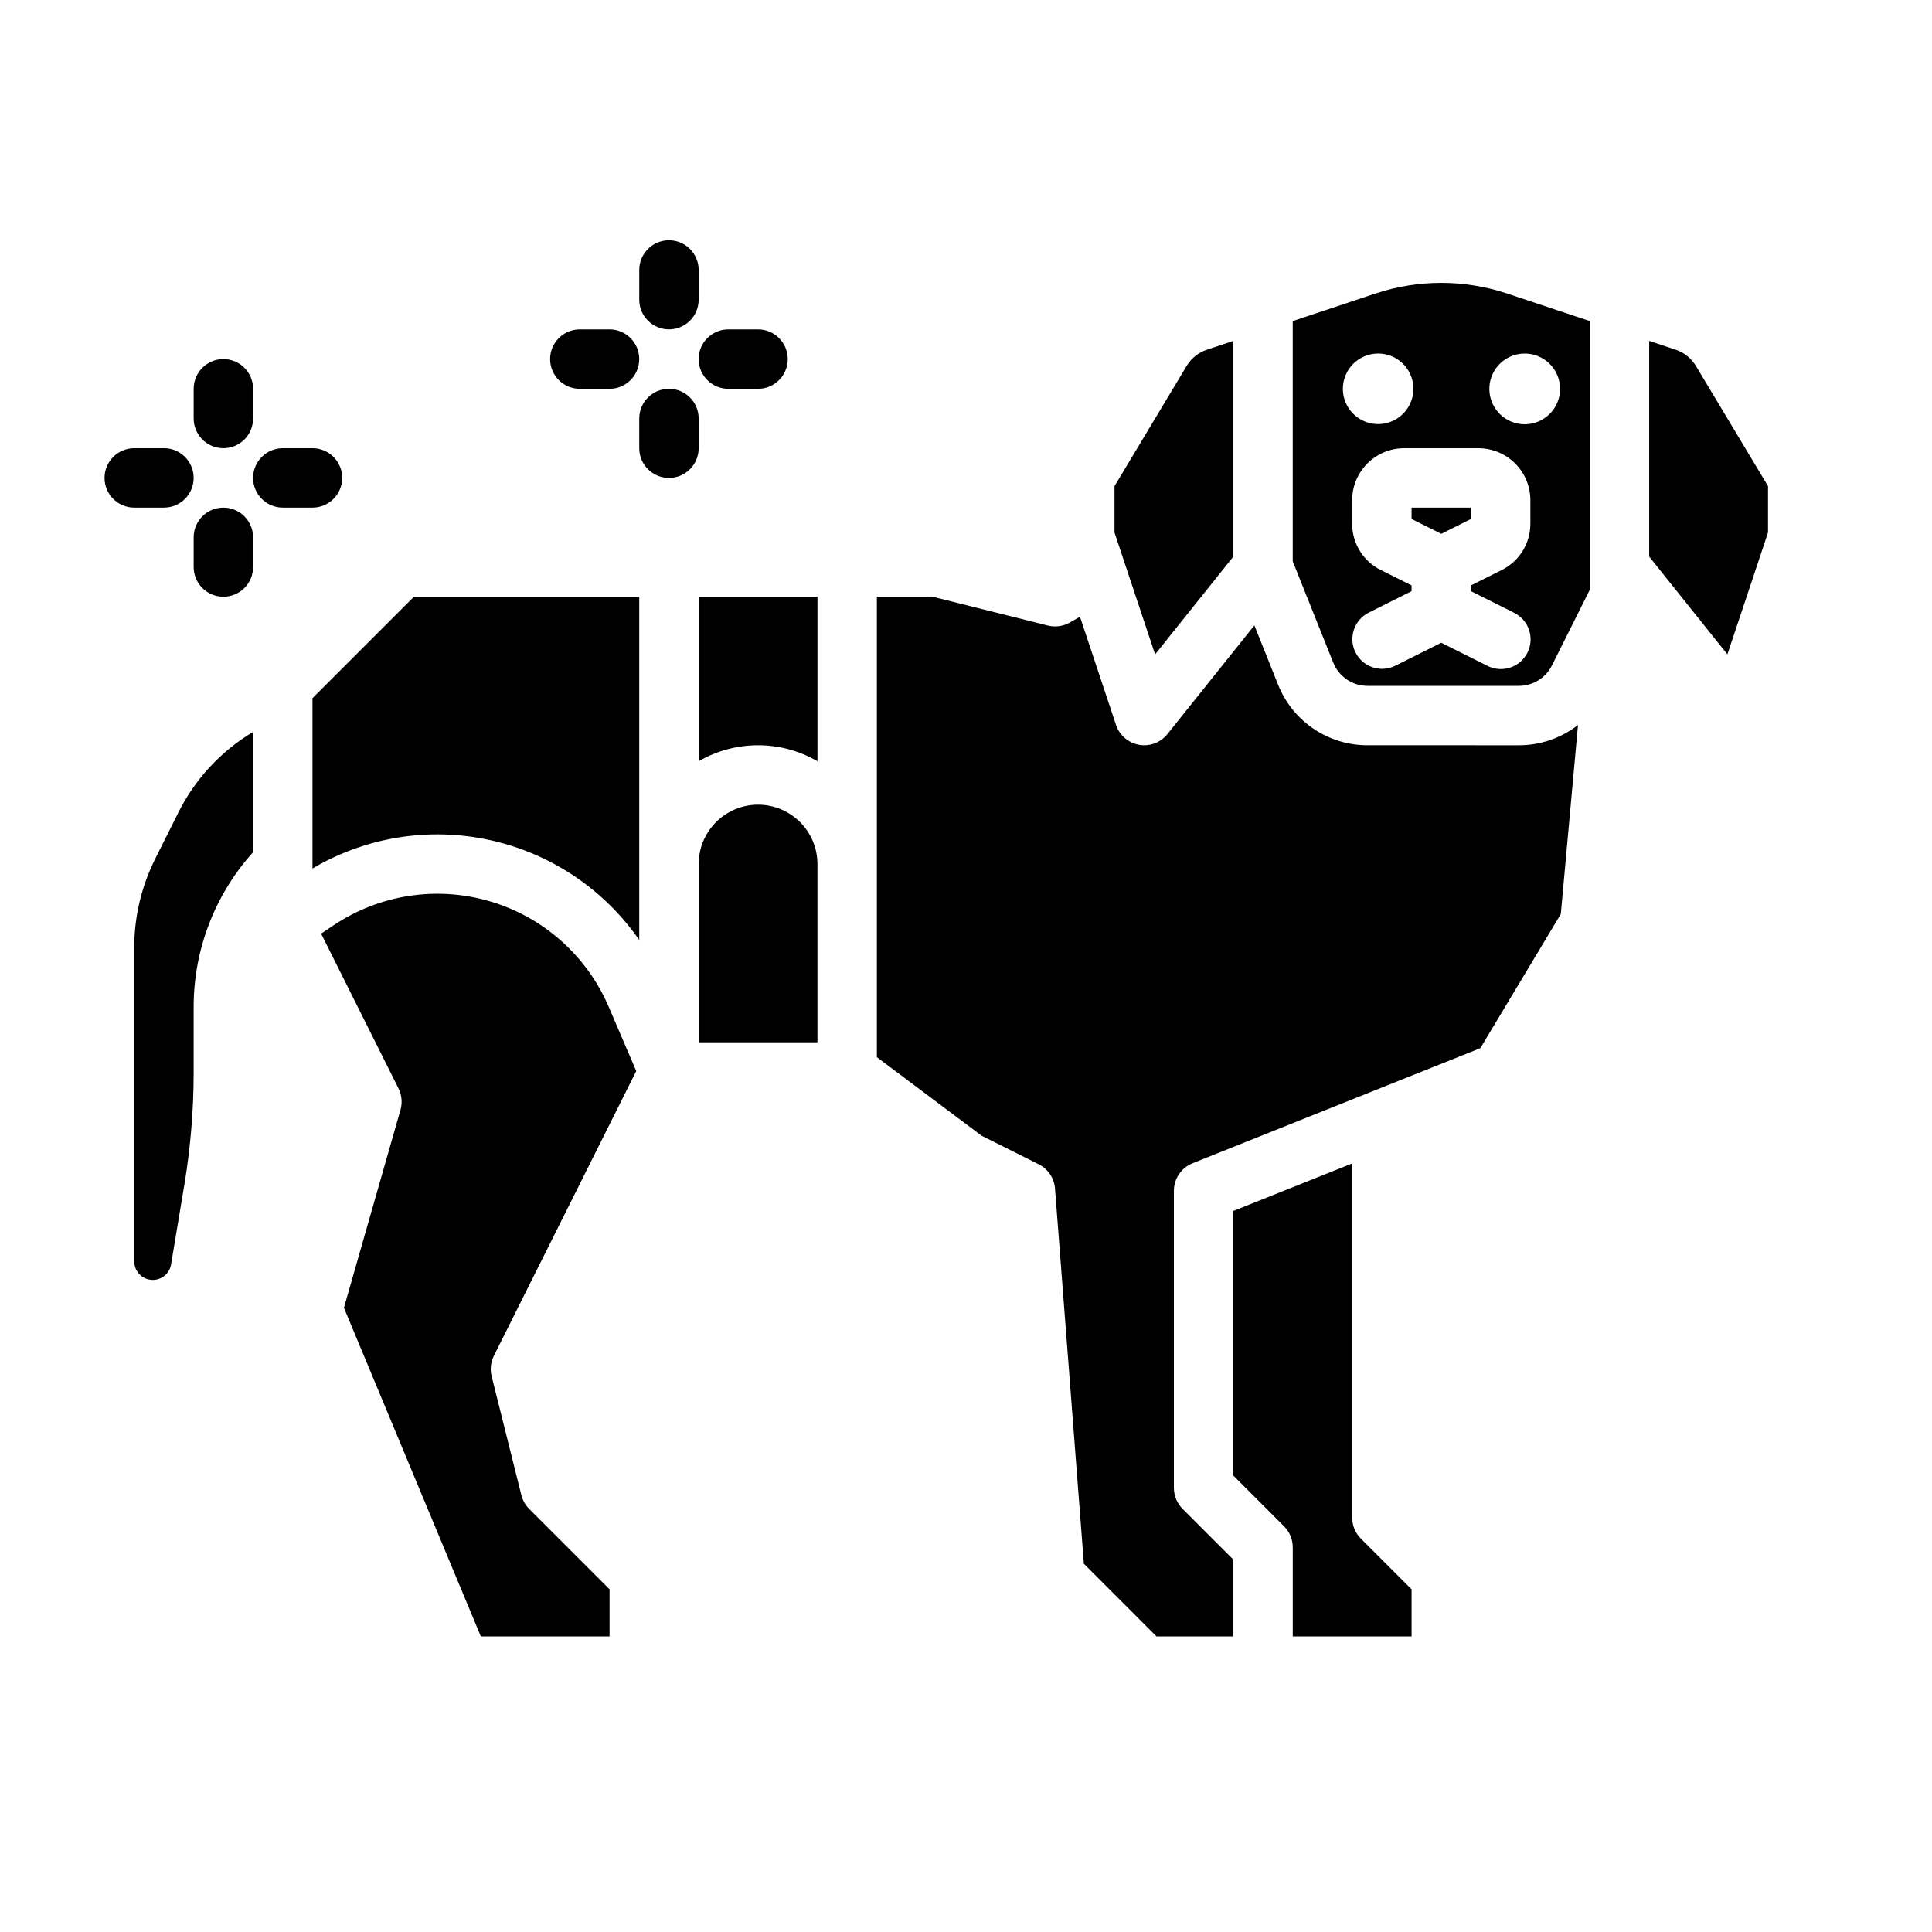 <?xml version="1.0" encoding="UTF-8"?>
<!-- Uploaded to: ICON Repo, www.svgrepo.com, Generator: ICON Repo Mixer Tools -->
<svg fill="#000000" width="800px" height="800px" version="1.1" viewBox="144 144 512 512" xmlns="http://www.w3.org/2000/svg">
 <g>
  <path d="m226.81 329.02v45.141c14.16-8.359 30.957-11.051 47.02-7.531 16.062 3.516 30.199 12.977 39.574 26.484v-90.969h-59.715z"/>
  <path d="m329.15 345.74c4.785-2.777 10.215-4.238 15.746-4.238s10.961 1.461 15.742 4.238v-43.598h-31.488z"/>
  <path d="m312.61 427.84-7.301-17.035v-0.004c-5.781-13.488-17.262-23.711-31.328-27.895-14.07-4.184-29.27-1.895-41.48 6.246l-3.406 2.269 20.508 41.016v0.004c0.883 1.762 1.07 3.789 0.531 5.684l-14.988 52.461 36.281 87.078h34.113v-12.484l-21.312-21.309v-0.004c-1.008-1.008-1.719-2.273-2.066-3.656l-7.871-31.488c-0.457-1.824-0.242-3.75 0.598-5.43z"/>
  <path d="m442.12 293.43 7.996 23.988 20.727-25.906v-57.164l-7.039 2.348v-0.004c-2.227 0.746-4.117 2.258-5.324 4.273l-19.125 31.871v12.285l2.746 8.242z"/>
  <path d="m191.23 359.41-6.141 12.277c-3.617 7.258-5.504 15.25-5.512 23.359v83.234c0 2.555 1.961 4.684 4.508 4.894 2.547 0.211 4.832-1.566 5.25-4.09l3.516-21.098h0.004c1.637-9.855 2.465-19.828 2.465-29.816v-17.176c-0.043-15.195 5.57-29.863 15.746-41.145v-31.883c-8.531 5.098-15.414 12.543-19.836 21.441z"/>
  <path d="m502.34 546.18v-93.859l-31.488 12.594v70.129l13.438 13.445c1.477 1.477 2.305 3.477 2.305 5.562v23.617h31.488v-12.484l-13.438-13.438c-1.477-1.477-2.305-3.481-2.305-5.566z"/>
  <path d="m344.89 357.25c-4.176 0.004-8.176 1.664-11.129 4.617-2.949 2.949-4.609 6.953-4.617 11.125v47.23h31.488v-47.23c-0.004-4.172-1.664-8.176-4.613-11.125-2.953-2.953-6.953-4.613-11.129-4.617z"/>
  <path d="m518.08 281.53 7.871 3.938 7.875-3.938v-3.008h-15.746z"/>
  <path d="m593.42 240.96c-1.211-2.012-3.098-3.527-5.328-4.273l-7.039-2.344v57.164l20.723 25.906 10.766-32.293v-12.289z"/>
  <path d="m506.45 341.5c-5.117 0.02-10.117-1.508-14.355-4.375-4.238-2.871-7.512-6.949-9.398-11.707l-6.273-15.684-23.051 28.812h0.004c-1.805 2.254-4.691 3.34-7.531 2.832-2.836-0.508-5.172-2.523-6.086-5.262l-9.555-28.676-2.684 1.535c-1.762 1.008-3.848 1.293-5.816 0.801l-30.547-7.637h-14.777v122.02l27.773 20.828 15.109 7.555h-0.004c2.477 1.238 4.117 3.68 4.332 6.438l7.648 99.434 19.25 19.254h20.355v-20.359l-13.438-13.438h-0.004c-1.473-1.477-2.305-3.477-2.305-5.566v-78.719c0-3.219 1.961-6.113 4.949-7.309l76.262-30.504 21.324-35.543 4.555-50.098c-4.488 3.492-10.012 5.383-15.699 5.371z"/>
  <path d="m508.6 221.76-22.012 7.336v63.66l10.727 26.82v-0.004c1.484 3.746 5.109 6.199 9.137 6.188h40.039-0.004c3.734 0.012 7.148-2.098 8.805-5.441l10.02-20.035v-71.188l-22.012-7.336c-11.266-3.731-23.434-3.731-34.699 0zm0.621 15.93c3.781 0 7.191 2.277 8.637 5.773 1.445 3.492 0.648 7.512-2.027 10.188-2.672 2.672-6.695 3.473-10.188 2.023-3.492-1.445-5.769-4.856-5.769-8.633 0-5.164 4.184-9.352 9.348-9.352zm40.344 45.059v0.004c0.02 5.223-2.934 10-7.613 12.32l-8.129 4.066v1.535l11.395 5.695-0.004 0.004c1.887 0.922 3.32 2.559 3.992 4.547s0.523 4.164-0.418 6.039c-0.938 1.879-2.586 3.305-4.578 3.957-1.996 0.656-4.168 0.488-6.035-0.465l-12.227-6.113-12.223 6.113v-0.004c-3.883 1.906-8.57 0.32-10.504-3.547-1.934-3.867-0.387-8.57 3.465-10.531l11.391-5.699v-1.531l-8.129-4.066v0.004c-4.68-2.32-7.633-7.102-7.613-12.324v-6.191c0.008-7.606 6.172-13.77 13.773-13.777h19.68c7.606 0.008 13.77 6.172 13.777 13.777zm7.824-36.617 0.004 0.004c0.027 0.301 0.043 0.602 0.043 0.906 0.016 5.086-4.035 9.254-9.121 9.391-5.082 0.137-9.348-3.809-9.609-8.891-0.258-5.082 3.582-9.441 8.656-9.824 5.074-0.383 9.523 3.356 10.031 8.418z"/>
  <path d="m321.28 231.29c2.09 0 4.09-0.828 5.566-2.305 1.477-1.477 2.305-3.481 2.305-5.566v-7.871c0-4.348-3.523-7.875-7.871-7.875s-7.871 3.527-7.871 7.875v7.871c0 2.086 0.828 4.09 2.305 5.566 1.477 1.477 3.481 2.305 5.566 2.305z"/>
  <path d="m297.66 247.04h7.871c4.348 0 7.871-3.527 7.871-7.875 0-4.348-3.523-7.871-7.871-7.871h-7.871c-4.348 0-7.875 3.523-7.875 7.871 0 4.348 3.527 7.875 7.875 7.875z"/>
  <path d="m337.02 247.04h7.871c4.348 0 7.871-3.527 7.871-7.875 0-4.348-3.523-7.871-7.871-7.871h-7.871c-4.348 0-7.875 3.523-7.875 7.871 0 4.348 3.527 7.875 7.875 7.875z"/>
  <path d="m329.15 254.91c0-4.348-3.523-7.871-7.871-7.871s-7.871 3.523-7.871 7.871v7.871c0 4.348 3.523 7.871 7.871 7.871s7.871-3.523 7.871-7.871z"/>
  <path d="m203.2 262.78c2.086 0 4.09-0.828 5.566-2.305 1.477-1.477 2.305-3.481 2.305-5.566v-7.871c0-4.348-3.523-7.875-7.871-7.875-4.348 0-7.875 3.527-7.875 7.875v7.871c0 2.086 0.832 4.09 2.309 5.566 1.477 1.477 3.477 2.305 5.566 2.305z"/>
  <path d="m187.45 278.52c4.348 0 7.871-3.523 7.871-7.871s-3.523-7.871-7.871-7.871h-7.871c-4.348 0-7.871 3.523-7.871 7.871s3.523 7.871 7.871 7.871z"/>
  <path d="m234.69 270.65c0-2.086-0.832-4.09-2.309-5.566-1.477-1.477-3.477-2.305-5.566-2.305h-7.871c-4.348 0-7.871 3.523-7.871 7.871s3.523 7.871 7.871 7.871h7.871c2.09 0 4.09-0.828 5.566-2.305 1.477-1.477 2.309-3.477 2.309-5.566z"/>
  <path d="m203.2 278.52c-4.348 0-7.875 3.527-7.875 7.875v7.871c0 4.348 3.527 7.871 7.875 7.871 4.348 0 7.871-3.523 7.871-7.871v-7.871c0-2.09-0.828-4.09-2.305-5.566-1.477-1.477-3.481-2.309-5.566-2.309z"/>
 </g>
</svg>